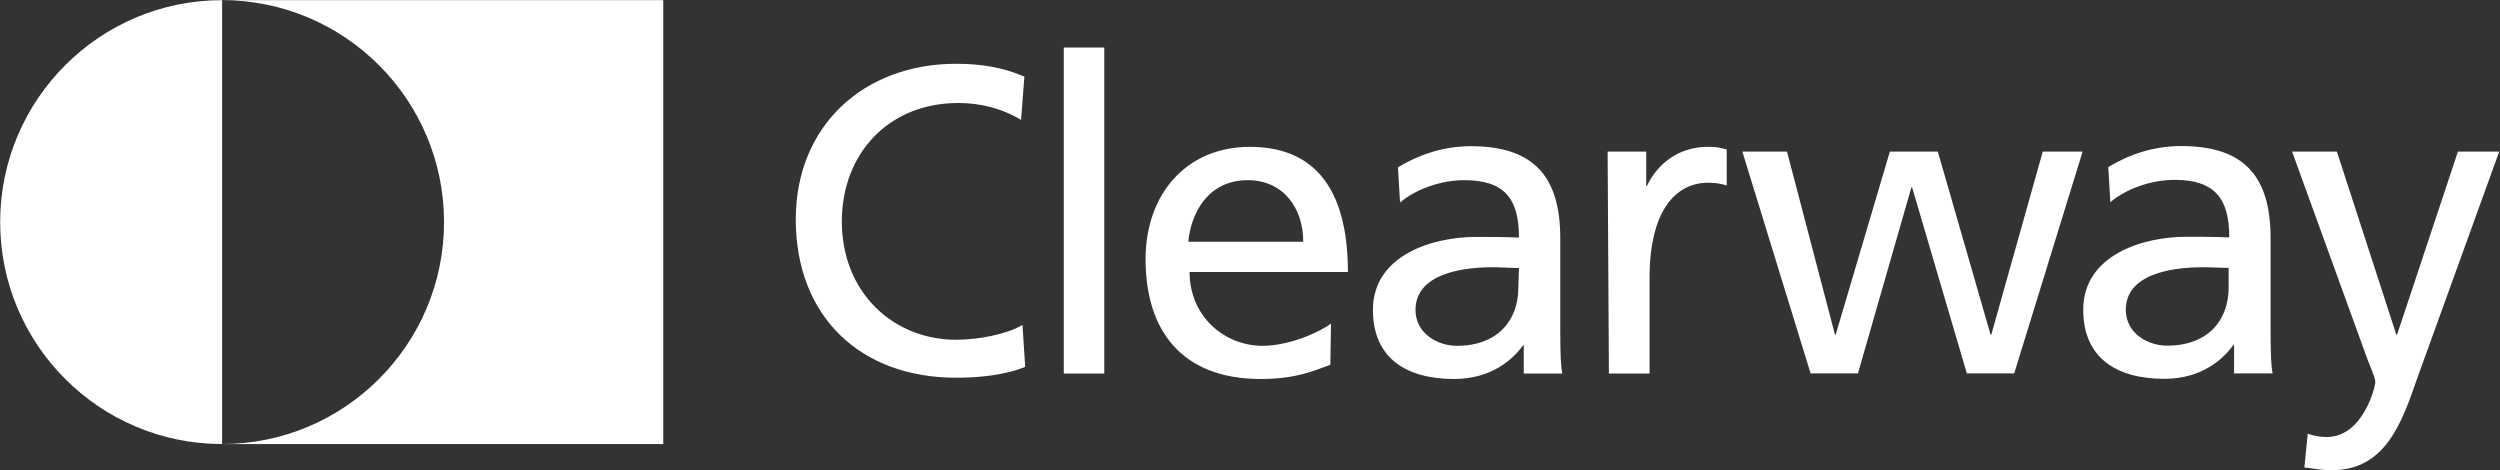 <svg version="1.2" xmlns="http://www.w3.org/2000/svg" viewBox="0 0 1568 295" width="1568" height="295">
	<rect x="0" y="0" width="1568" height="295" fill="#333333" stroke="none"/>
	<title>clearwaywhite-svg</title>
	<style>
		.s0 { fill: #ffffff } 
	</style>
	<g id="Layer">
		<g id="Layer">
			<path id="Layer" class="s0" d="m0.1 139.3c0 76.8 62.4 139.2 139.2 139.2v-278.4c-76.8 0-139.2 62.4-139.2 139.2z"/>
			<path id="Layer" class="s0" d="m139.3 0.1c76.8 0 139.2 62.4 139.2 139.2 0 76.8-62.4 139.2-139.2 139.2h276.7v-278.4z"/>
		</g>
		<path id="Layer" fill-rule="evenodd" class="s0" d="m640.4 75.2c-11.9-7.2-25.4-10.6-39.4-10.6-43.7 0-73 31.8-73 74.3 0 44.5 32.2 74.2 71.7 74.2 13.6 0 31.8-3.4 41.6-9.3l1.7 26.3c-14.5 5.9-32.3 6.8-43.3 6.8-60.3 0-100.6-38.6-100.6-99.3 0-58.6 42.5-97.6 100.6-97.6 14.8 0 29.3 2.1 42.8 8.1zm26.8-45.4h25.4v204.5h-25.4zm167.2 199c-9.8 3.4-20.8 8.9-43.7 8.9-49.3 0-72.2-30.2-72.2-75.1 0-41.2 25.9-70.5 65.4-70.5 46.2 0 61.5 34 61.5 78.5h-99.3c0 27.6 21.6 46.3 45.8 46.3 17 0 36.5-8.9 42.9-14zm-17-77.2c0-21.3-12.7-38.6-34.8-38.6-25 0-35.6 20.7-37.3 38.6zm59.4-46.7c12.7-7.6 28-13.2 45.8-13.2 39.9 0 56 19.6 56 57.7v57.7c0 15.7 0.4 23.4 1.3 27.2h-24.2v-17.8h-0.4c-6 8.5-19.5 21.2-43.3 21.2-30.1 0-50.9-13.2-50.9-43.3 0-34.8 38.2-45.8 64.5-45.8 10.2 0 17 0 27.1 0.4 0-24.2-8.9-36-34.3-36-14.5 0-30.2 5.5-40.3 14zm75.9 63.2c-5.5 0-11-0.5-16.5-0.5-14 0-48.4 2.2-48.4 26.8 0 14.8 14 22.5 25.9 22.5 25.4 0 38.6-15.7 38.6-36.5zm55.6-73h24.2v21.6h0.4c6.8-14.4 20.4-24.6 38.2-24.6 7.6 0 10.2 1.3 11.9 1.7v22.5c-3-0.8-6-1.7-11.5-1.7-20.8 0-36.9 17.8-36.9 59.8v59.9h-25.5zm255 139.1h-29.7l-34.3-116.6h-0.5l-33.5 116.6h-29.7l-42.8-139.1h28l30.1 114.9h0.4l34-114.9h30.1l33.1 114.9h0.4l32.3-114.9h25zm59-129.4c12.7-7.7 28-13.2 45.8-13.2 39.9 0 56 19.5 56 57.7v57.7c0 15.7 0.4 23.3 1.3 27.2h-24.2v-17.9h-0.4c-6 8.5-19.5 21.3-43.3 21.3-30.1 0-50.9-13.2-50.9-43.3 0-34.8 38.2-45.8 64.5-45.8 10.2 0 17 0 27.1 0.4 0-24.2-8.9-36.1-34.3-36.1-14.5 0-30.2 5.5-40.3 14zm75.9 63.2c-5.5 0-11-0.4-16.5-0.4-14 0-48.4 2.1-48.4 26.7 0 14.9 14 22.5 25.9 22.5 25.4 0 38.6-15.7 38.6-36.5v-12.3zm49.2 104c3.4 1.3 7.6 2.1 11.9 2.1 22.9 0 30.5-31.8 30.5-34.4 0-2.9-3.4-10.1-5.1-14.8l-47.1-129.8h28.1l37.3 114.9h0.4l38.2-114.9h25.9l-51.4 142.1c-9.3 26.7-19.5 57.7-53.4 57.7-8.1 0-12.7-1.3-17.4-1.7z"/>
	</g>
</svg>